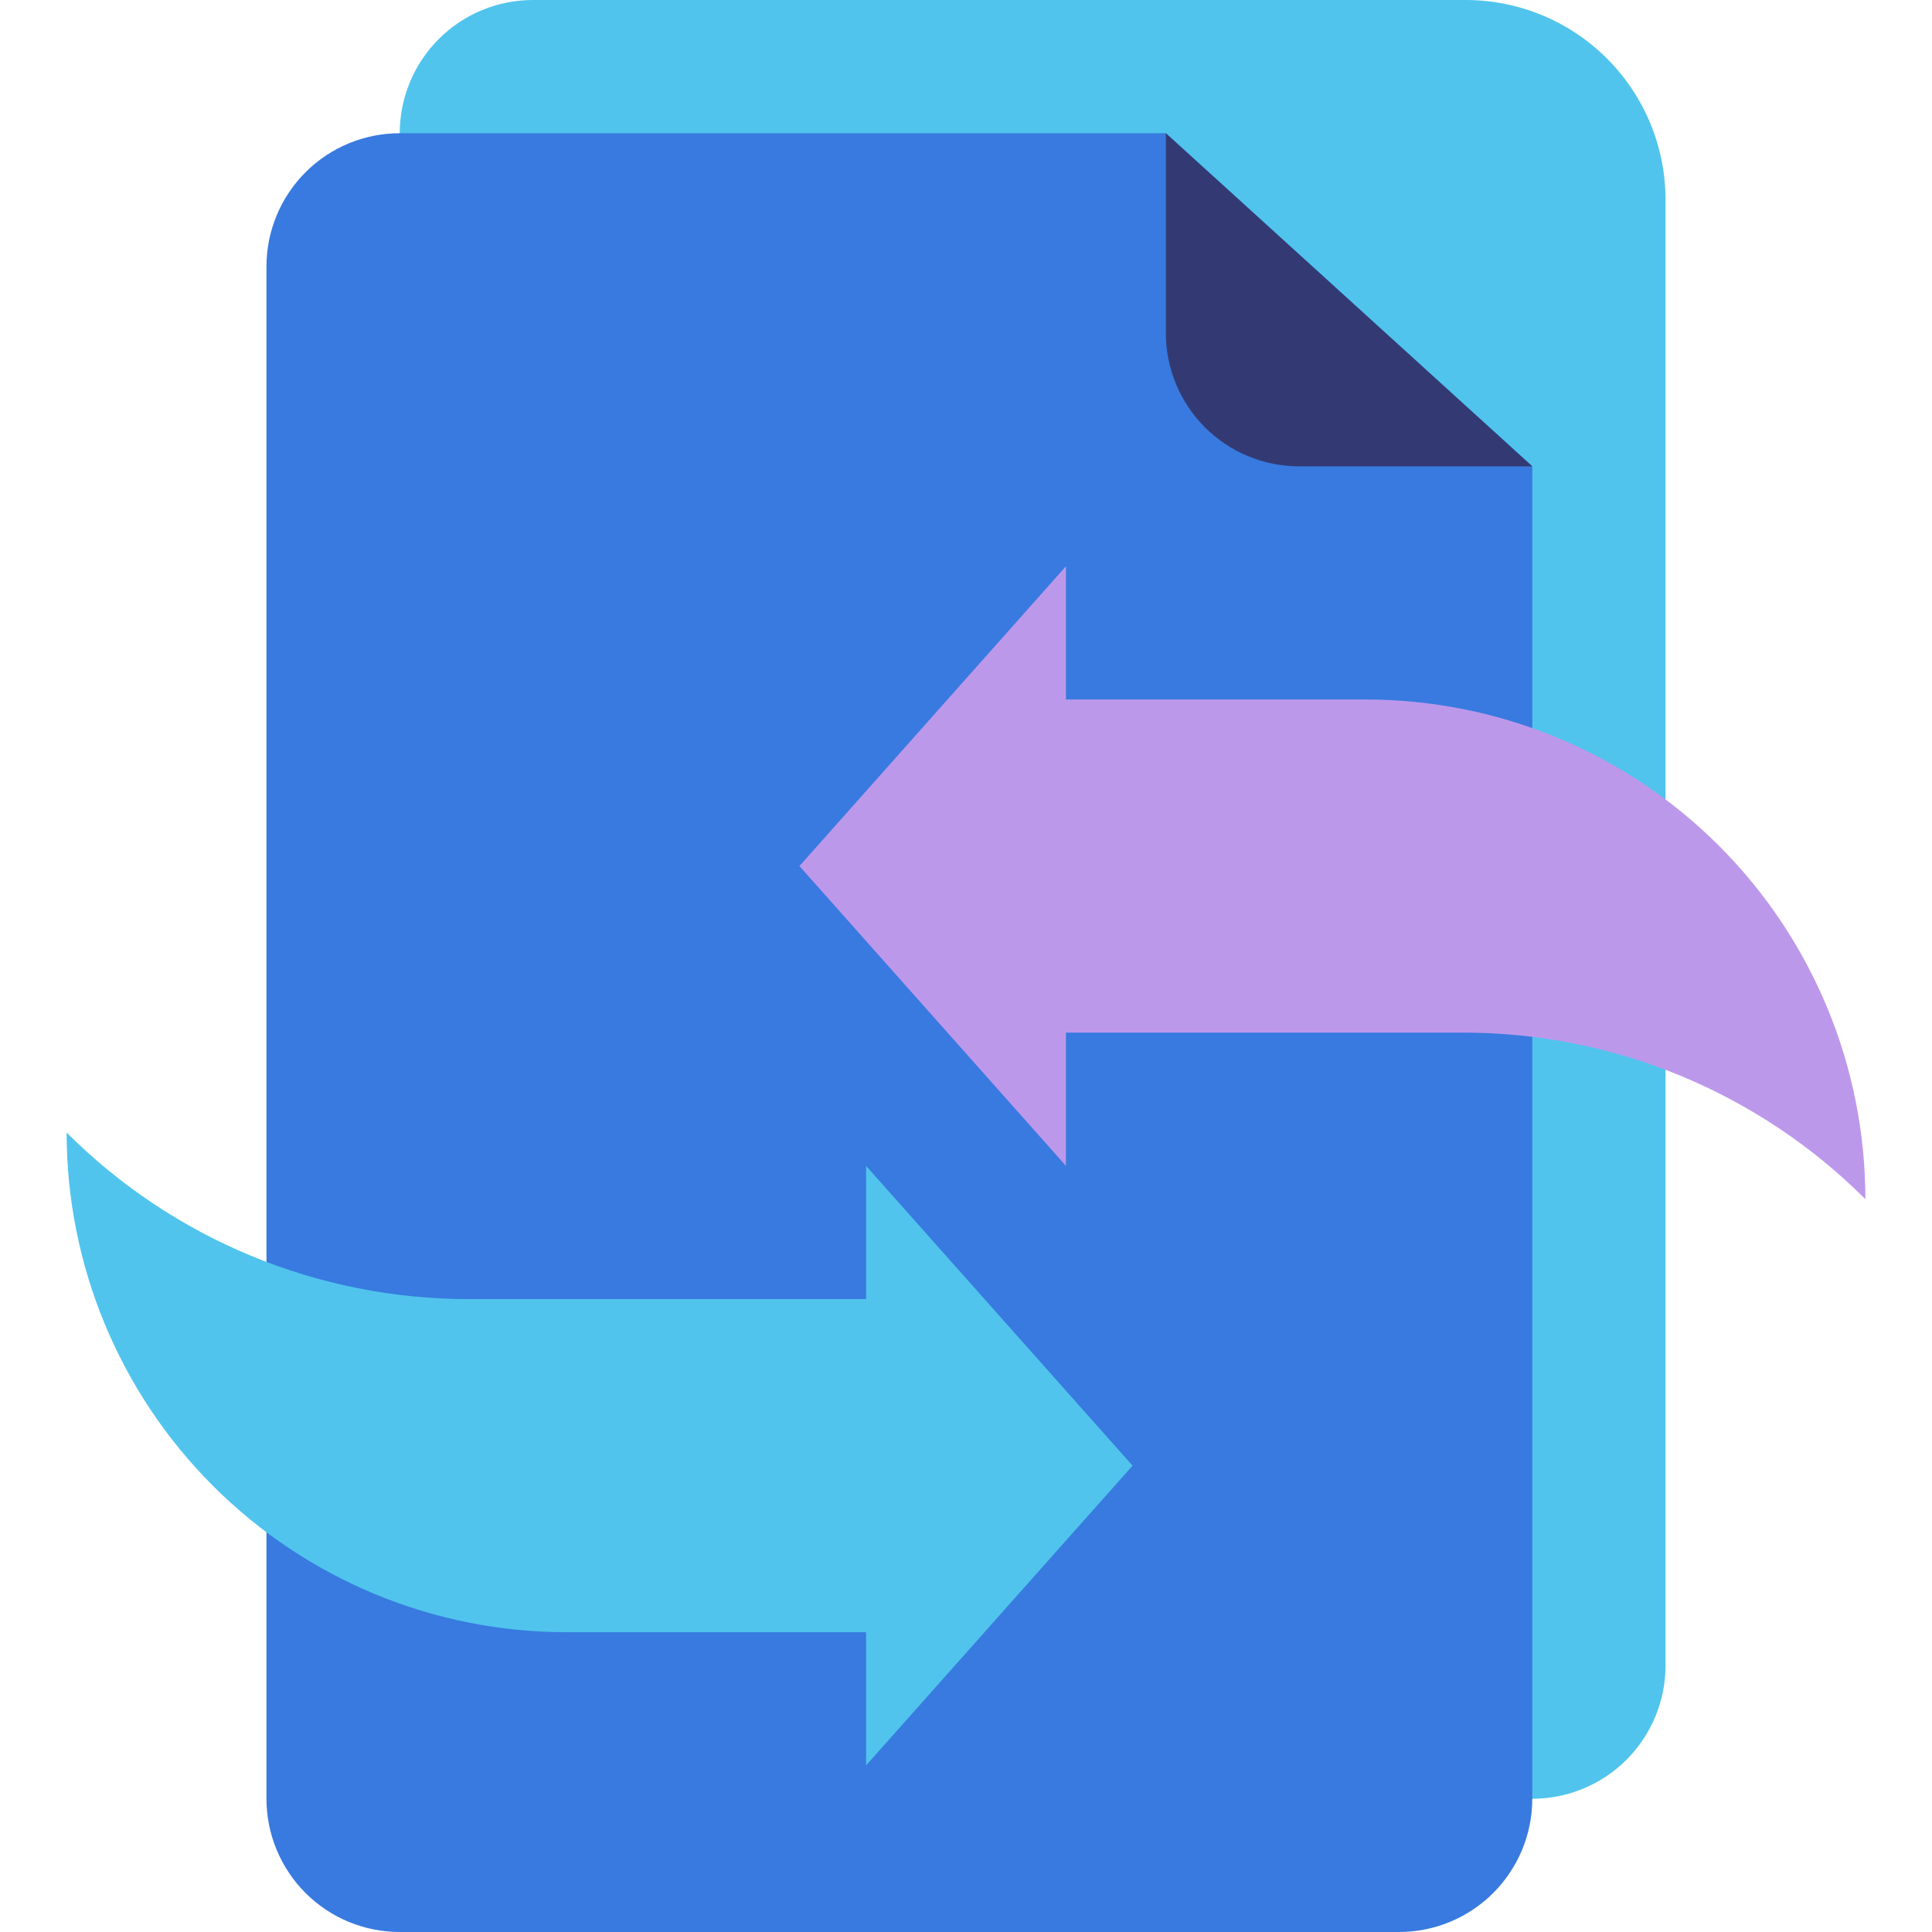 <svg xmlns="http://www.w3.org/2000/svg" width="80" height="80" viewBox="0 0 80 80" fill="none"><path d="M63.448 74.483H22.069C20.606 74.483 19.202 73.901 18.168 72.867C17.133 71.832 16.552 70.429 16.552 68.966V5.517C16.552 4.054 17.133 2.651 18.168 1.616C19.202 0.581 20.606 0 22.069 0H60.69C62.885 0 64.99 0.872 66.542 2.424C68.094 3.976 68.966 6.081 68.966 8.276V68.966C68.966 70.429 68.384 71.832 67.35 72.867C66.315 73.901 64.912 74.483 63.448 74.483Z" fill="#50C4ED"></path><path d="M57.931 80H16.551C15.088 80 13.685 79.419 12.65 78.384C11.616 77.349 11.034 75.946 11.034 74.483V11.034C11.034 9.571 11.616 8.168 12.65 7.133C13.685 6.098 15.088 5.517 16.551 5.517H48.276L63.448 19.31V74.483C63.448 75.946 62.867 77.349 61.832 78.384C60.797 79.419 59.394 80 57.931 80Z" fill="#387ADF"></path><path d="M48.276 5.517V13.793C48.276 15.256 48.858 16.66 49.892 17.694C50.927 18.729 52.33 19.31 53.794 19.31H63.449L48.276 5.517Z" fill="#333A73"></path><path d="M44.138 28.965V23.448L33.103 35.862L44.138 48.276V42.759H60.592C63.684 42.759 66.746 43.368 69.603 44.551C72.459 45.734 75.055 47.469 77.241 49.655C77.241 44.168 75.062 38.905 71.182 35.025C67.302 31.145 62.039 28.965 56.552 28.965H44.138Z" fill="#BC98EB"></path><path d="M35.862 67.586V73.103L46.897 60.69L35.862 48.276V53.793H19.408C16.316 53.793 13.255 53.184 10.398 52.001C7.541 50.818 4.945 49.083 2.759 46.897C2.759 52.384 4.939 57.646 8.819 61.526C12.699 65.406 17.961 67.586 23.448 67.586H35.862Z" fill="#50C4ED"></path></svg>